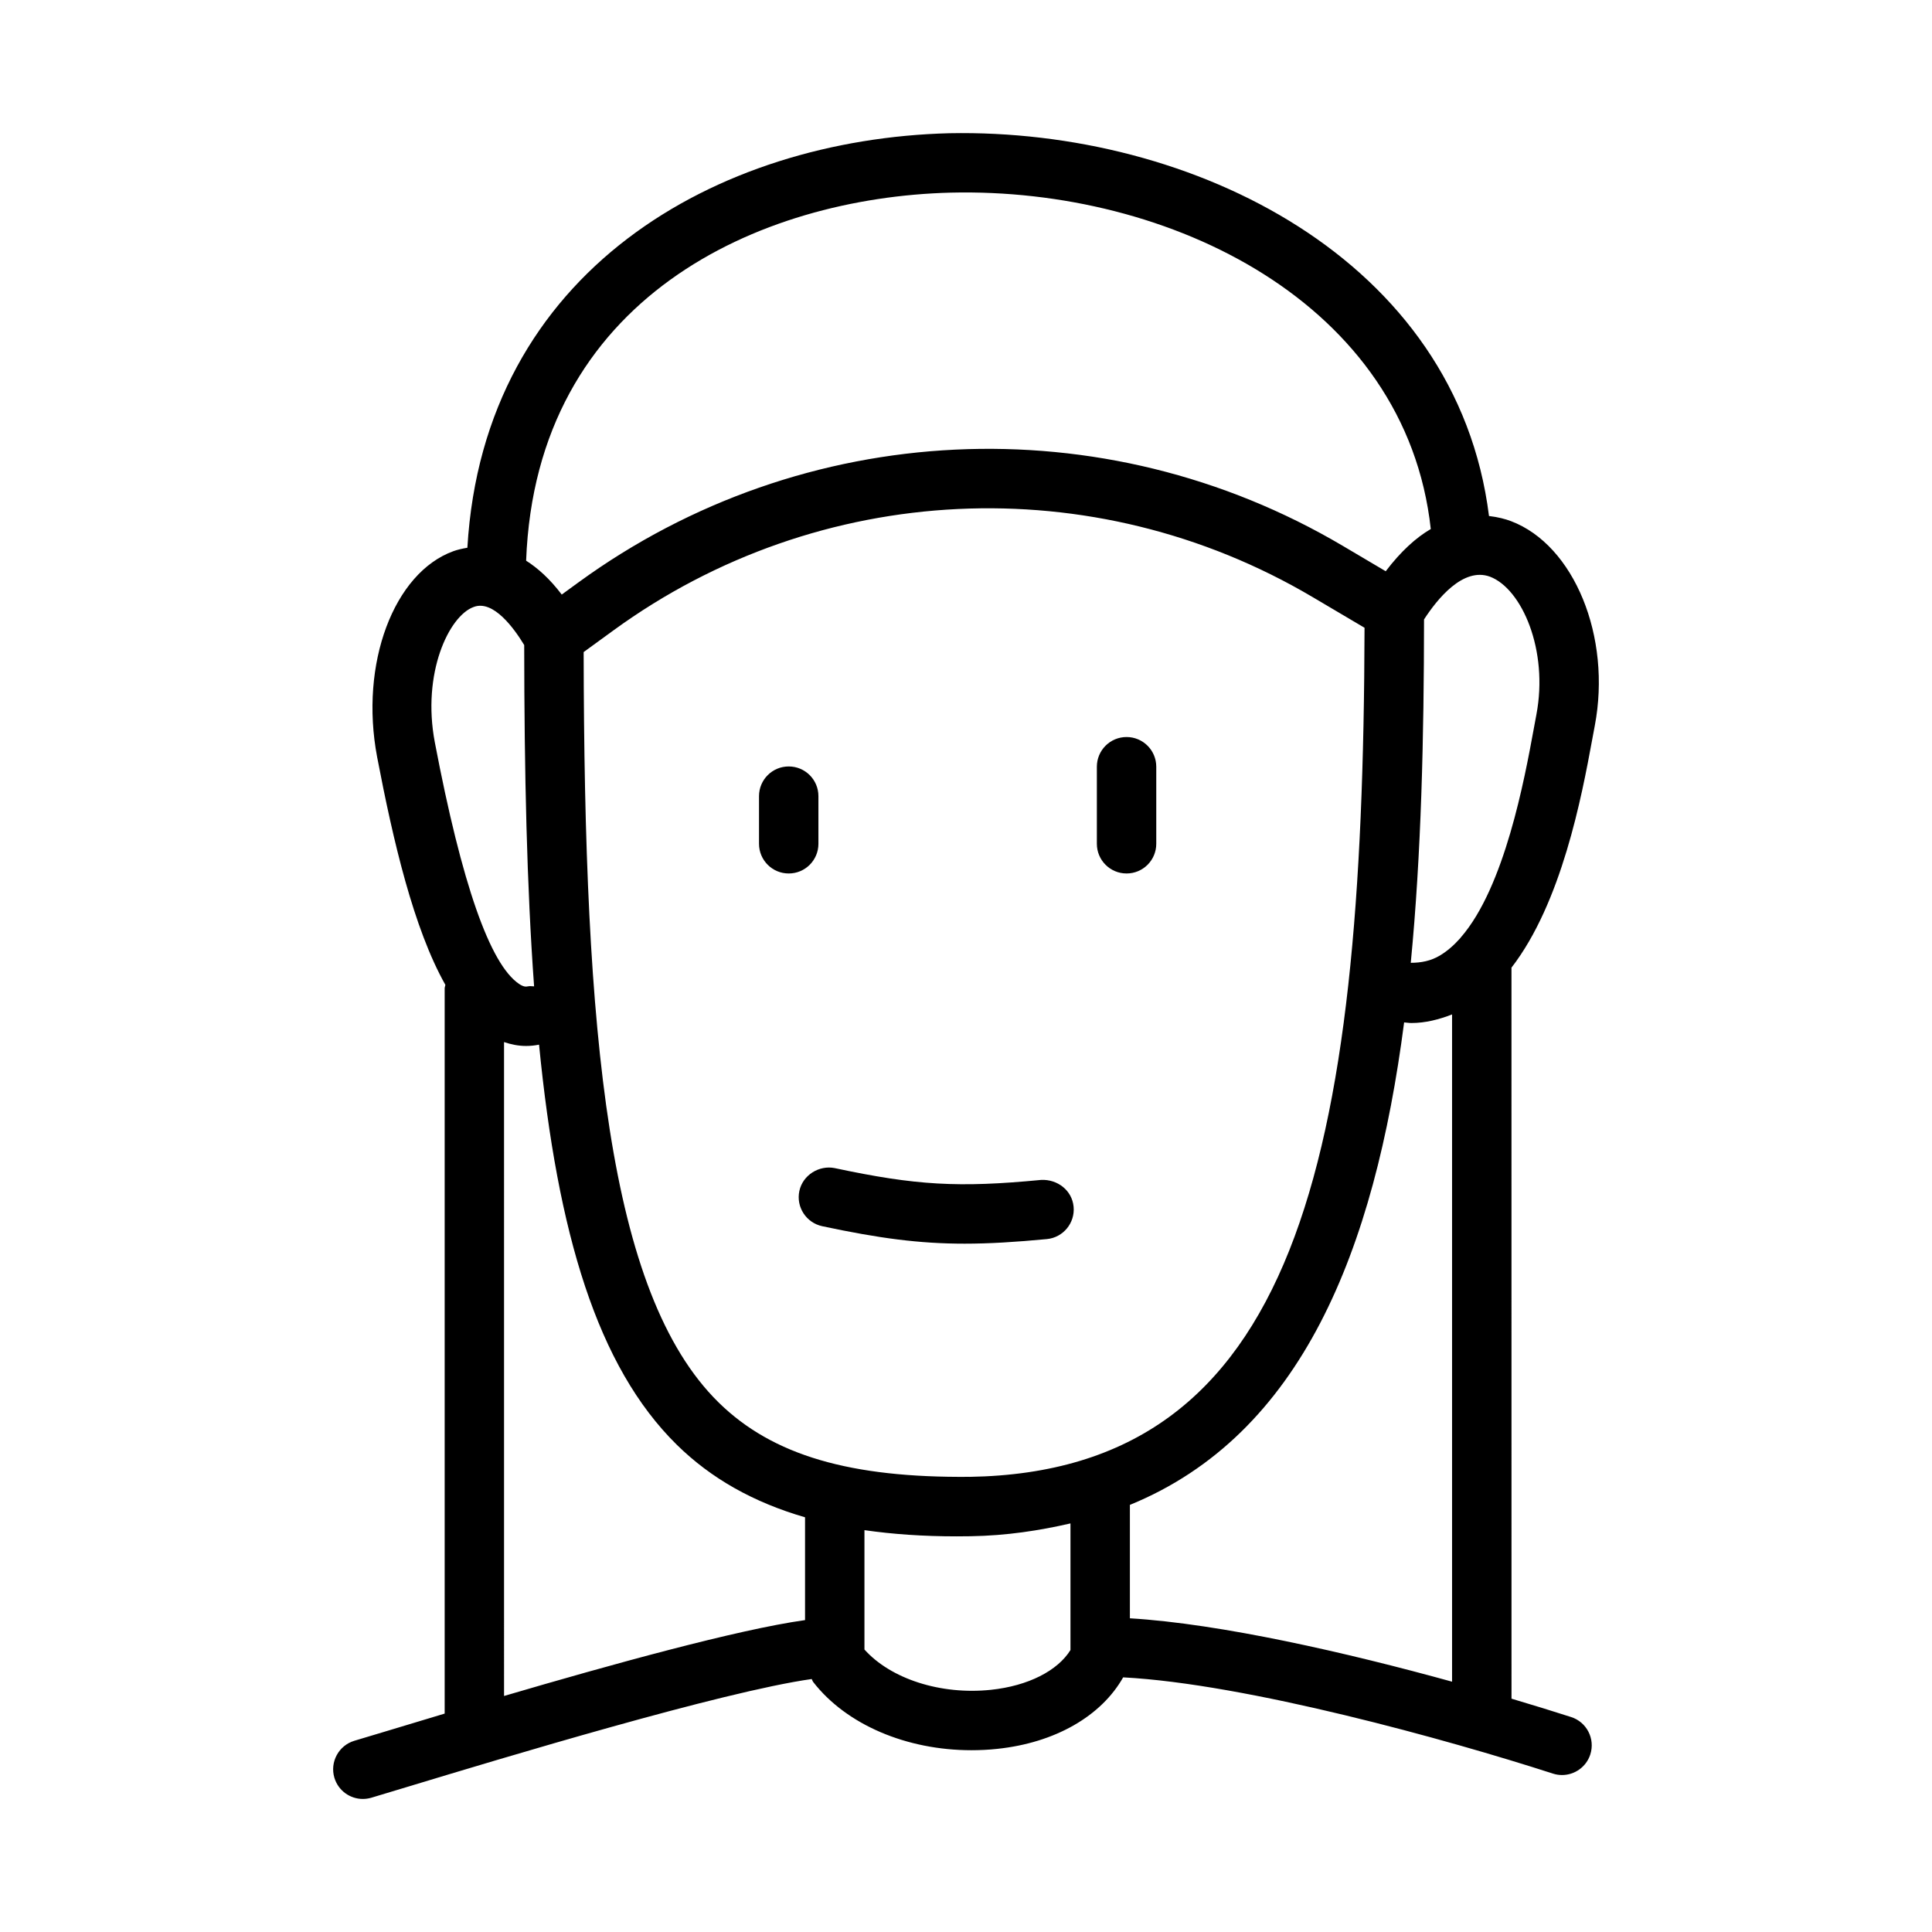 <?xml version="1.0" encoding="UTF-8"?>
<!-- Uploaded to: SVG Repo, www.svgrepo.com, Generator: SVG Repo Mixer Tools -->
<svg fill="#000000" width="800px" height="800px" version="1.1" viewBox="144 144 512 512" xmlns="http://www.w3.org/2000/svg">
 <g>
  <path d="m240.16 620.74c0.738 0 1.508-0.109 2.246-0.324l9.227-2.781c25.805-7.812 83.699-25.312 107.48-28.676 0.16 0.262 0.207 0.555 0.402 0.801 8.809 11.332 24.77 18.066 41.914 18.066 2.262 0 4.535-0.109 6.828-0.355 15.398-1.613 27.602-8.715 33.387-18.953 32.602 1.699 86.191 16.543 113.88 25.5 0.816 0.262 1.629 0.383 2.43 0.383 3.32 0 6.41-2.121 7.488-5.441 1.336-4.137-0.922-8.578-5.059-9.918-4.582-1.484-10.035-3.152-15.82-4.875l-0.008-193.73c13.277-17.172 18.609-45.281 21.387-60.41l0.691-3.707c4.488-23.57-5.473-47.879-22.203-54.211-1.449-0.555-3.477-1.094-5.832-1.363-8.504-68.027-78.465-102.7-143.03-101.44-61.504 1.59-123.38 36.305-127.71 109.85-1.422 0.242-2.715 0.551-3.68 0.902-15.789 5.703-24.938 29.766-20.234 54.566 4.246 22.227 9.664 45.441 18.086 60.375-0.039 0.324-0.188 0.605-0.188 0.941v192.18c-5.422 1.625-10.441 3.141-14.762 4.449l-9.164 2.75c-4.168 1.246-6.535 5.644-5.305 9.793 1.031 3.43 4.152 5.629 7.551 5.629zm160.76-85.363c-31.352 0.277-52.121-5.582-66.512-19.742-29.375-28.906-35.574-97.555-35.734-198.83l7.918-5.762c54.488-39.652 127.15-43.141 185.24-8.824l13.785 8.145c-0.332 141.47-17.988 223.63-104.7 225.02zm5.688 56.441c-13.359 1.406-26.57-2.922-33.52-10.676v-31.637c7.508 1.082 15.613 1.645 24.445 1.645 1.199 0 2.414-0.016 3.629-0.031 9.68-0.156 18.328-1.516 26.523-3.398v33.559c-3.391 5.473-11.191 9.5-21.078 10.539zm36.824-18.949v-30.059c45.508-18.609 64.82-67.395 72.676-127.86 0.629 0.035 1.273 0.16 1.895 0.16 3.766 0 7.332-0.926 10.809-2.277v176.83c-27.832-7.691-61.32-15.352-85.379-16.797zm107.73-239.5-0.707 3.812c-2.426 13.23-7.707 41.895-19.297 55.211-0.074 0.074-0.117 0.168-0.188 0.242-1.66 1.871-3.445 3.434-5.375 4.586-2.402 1.438-4.984 1.934-7.727 1.934 2.797-28.867 3.496-59.797 3.516-90.996 3.473-5.367 10.34-13.938 17.465-11.336 8.484 3.211 15.555 19.523 12.312 36.547zm-155.18-138.32c58.137-1.387 120.64 29.309 127.19 89.148-3.863 2.242-7.914 5.887-11.941 11.188l-11.391-6.734c-63.469-37.5-142.94-33.703-202.5 9.656l-4.473 3.258c-3.172-4.184-6.359-7.019-9.438-8.977 2.625-69.719 61.676-96.23 112.55-97.539zm-126.46 109.81c5.238-2.012 10.816 5.812 13.398 10.086 0.027 33.926 0.699 64.062 2.621 90.449-0.551-0.012-1.094-0.117-1.645 0-0.492 0.121-1.152 0.152-2.336-0.645-7.703-5.195-15.16-26.414-22.324-64.008-3.492-18.371 3.766-33.531 10.285-35.883zm8.055 115.3c1.902 0.648 3.852 1.031 5.828 1.031 1.145 0 2.305-0.113 3.449-0.344 4.934 50.172 15.438 85.293 36.496 106.02 9.117 8.965 20.332 15.266 33.996 19.234v27.242c-17.992 2.527-51.578 11.832-79.766 20.109z"/>
  <path d="m360.89 367.61v-12.621c0-4.352-3.519-7.871-7.871-7.871-4.352 0-7.871 3.519-7.871 7.871v12.621c0 4.352 3.519 7.871 7.871 7.871 4.352 0 7.871-3.519 7.871-7.871z"/>
  <path d="m442.55 339.32c-4.352 0-7.871 3.519-7.871 7.871v20.418c0 4.352 3.519 7.871 7.871 7.871 4.352 0 7.871-3.519 7.871-7.871v-20.418c0-4.352-3.523-7.871-7.871-7.871z"/>
  <path d="m419.92 456.69c-21.91 2.106-33.164 1.461-54.75-3.137-4.074-0.801-8.426 1.812-9.332 6.074-0.906 4.242 1.812 8.426 6.074 9.332 15.02 3.199 25.676 4.629 37.73 4.629 6.535 0 13.5-0.43 21.785-1.215 4.32-0.414 7.504-4.258 7.09-8.594-0.418-4.336-4.277-7.289-8.598-7.09z"/>
 </g>
</svg>